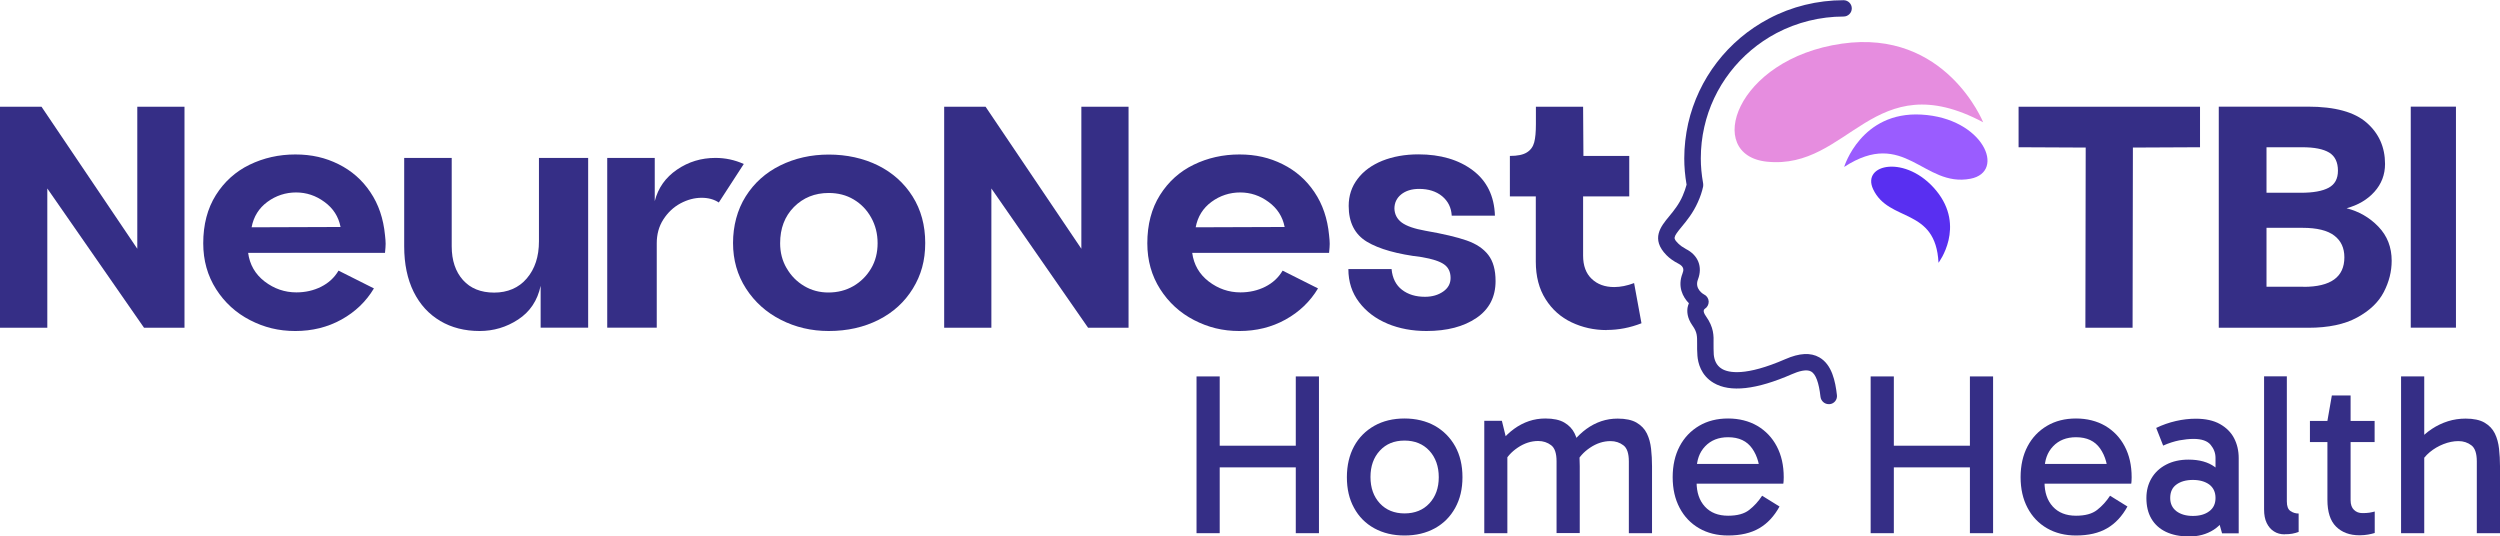 <svg width="247" height="53" viewBox="0 0 247 53" fill="none" xmlns="http://www.w3.org/2000/svg"><g><path d="M0 10.546H4.102L13.564 24.577V10.546H18.228V32.383H14.231L4.674 18.621V32.383H0V10.546Z" fill="#352E86" /><path d="M24.702 31.628C23.318 30.915 22.193 29.891 21.35 28.568C20.507 27.244 20.08 25.735 20.08 24.039C20.08 22.188 20.497 20.596 21.329 19.273C22.162 17.949 23.276 16.946 24.66 16.274C26.045 15.602 27.555 15.261 29.178 15.261C30.802 15.261 32.156 15.582 33.447 16.223C34.737 16.864 35.789 17.784 36.59 18.983C37.403 20.183 37.881 21.599 38.038 23.233C38.079 23.584 38.1 23.874 38.1 24.091C38.1 24.287 38.079 24.587 38.038 24.98H24.515C24.671 26.148 25.212 27.089 26.149 27.813C27.086 28.526 28.127 28.888 29.283 28.888C30.167 28.888 30.99 28.702 31.729 28.33C32.468 27.958 33.041 27.43 33.447 26.738L36.944 28.495C36.164 29.798 35.091 30.822 33.728 31.577C32.364 32.331 30.844 32.704 29.178 32.704C27.513 32.704 26.087 32.342 24.702 31.628ZM33.644 22.416C33.447 21.403 32.916 20.576 32.062 19.955C31.209 19.324 30.271 19.014 29.251 19.014C28.231 19.014 27.263 19.324 26.42 19.945C25.577 20.565 25.056 21.403 24.858 22.457L33.655 22.426L33.644 22.416Z" fill="#352E86" /><path d="M43.504 31.711C42.37 31.049 41.495 30.088 40.87 28.837C40.246 27.575 39.934 26.076 39.934 24.339V15.602H44.629V24.339C44.629 25.724 45.003 26.841 45.742 27.668C46.481 28.495 47.512 28.909 48.824 28.909C50.136 28.909 51.26 28.444 52.051 27.503C52.852 26.562 53.248 25.352 53.248 23.843V15.602H58.11V32.373H53.415V28.237C53.102 29.695 52.363 30.801 51.197 31.566C50.031 32.331 48.761 32.703 47.387 32.703C45.919 32.703 44.618 32.373 43.494 31.711H43.504Z" fill="#352E86" /><path d="M59.994 15.602H64.689V19.872C65.022 18.57 65.751 17.535 66.886 16.76C68.02 15.985 69.28 15.602 70.685 15.602C71.664 15.602 72.59 15.799 73.486 16.202L71.018 20.007C70.55 19.697 69.988 19.541 69.322 19.541C68.614 19.541 67.916 19.727 67.219 20.1C66.532 20.472 65.969 21.01 65.532 21.692C65.095 22.374 64.887 23.16 64.887 24.039V32.373H59.994V15.602Z" fill="#352E86" /><path d="M77.15 31.597C75.703 30.863 74.558 29.829 73.704 28.506C72.851 27.182 72.424 25.683 72.424 24.008C72.424 22.333 72.84 20.73 73.673 19.407C74.506 18.084 75.641 17.06 77.088 16.346C78.534 15.633 80.127 15.271 81.887 15.271C83.646 15.271 85.311 15.633 86.748 16.346C88.185 17.06 89.33 18.084 90.163 19.407C90.995 20.73 91.412 22.261 91.412 24.008C91.412 25.755 91.006 27.182 90.194 28.506C89.382 29.829 88.258 30.863 86.811 31.597C85.364 32.331 83.719 32.703 81.876 32.703C80.169 32.703 78.587 32.331 77.15 31.597ZM77.723 26.5C78.149 27.244 78.722 27.823 79.451 28.258C80.179 28.692 80.981 28.899 81.845 28.899C82.751 28.899 83.573 28.692 84.312 28.268C85.041 27.844 85.624 27.265 86.061 26.531C86.498 25.797 86.707 24.959 86.707 24.029C86.707 23.098 86.498 22.261 86.071 21.496C85.645 20.73 85.072 20.141 84.343 19.707C83.615 19.273 82.792 19.066 81.876 19.066C80.502 19.066 79.357 19.531 78.441 20.451C77.525 21.382 77.077 22.571 77.077 24.029C77.077 24.939 77.285 25.755 77.712 26.489L77.723 26.5Z" fill="#352E86" /><path d="M93.273 10.546H97.375L106.838 24.577V10.546H111.501V32.383H107.504L97.948 18.621V32.383H93.284V10.546H93.273Z" fill="#352E86" /><path d="M117.978 31.628C116.593 30.915 115.469 29.891 114.625 28.568C113.782 27.244 113.355 25.735 113.355 24.039C113.355 22.188 113.772 20.596 114.605 19.273C115.437 17.949 116.551 16.946 117.936 16.274C119.32 15.602 120.83 15.261 122.454 15.261C124.078 15.261 125.431 15.582 126.722 16.223C128.013 16.864 129.064 17.784 129.866 18.983C130.678 20.183 131.157 21.599 131.313 23.233C131.354 23.584 131.375 23.874 131.375 24.091C131.375 24.287 131.354 24.587 131.313 24.98H117.79C117.946 26.148 118.488 27.089 119.425 27.813C120.361 28.526 121.402 28.888 122.558 28.888C123.443 28.888 124.265 28.702 125.004 28.33C125.743 27.958 126.316 27.43 126.722 26.738L130.22 28.495C129.439 29.798 128.367 30.822 127.003 31.577C125.639 32.331 124.119 32.704 122.454 32.704C120.788 32.704 119.362 32.342 117.978 31.628ZM126.92 22.416C126.722 21.403 126.191 20.576 125.337 19.955C124.484 19.324 123.547 19.014 122.527 19.014C121.507 19.014 120.538 19.324 119.695 19.945C118.852 20.565 118.331 21.403 118.134 22.457L126.93 22.426L126.92 22.416Z" fill="#352E86" /><path d="M137.091 31.98C135.925 31.494 134.988 30.791 134.281 29.86C133.573 28.93 133.219 27.844 133.219 26.582H137.487C137.57 27.492 137.924 28.175 138.517 28.63C139.121 29.095 139.871 29.323 140.787 29.323C141.495 29.323 142.099 29.147 142.588 28.805C143.077 28.464 143.317 28.02 143.317 27.461C143.317 26.862 143.098 26.417 142.671 26.117C142.244 25.817 141.516 25.58 140.485 25.404C138.059 25.114 136.258 24.608 135.051 23.884C133.854 23.16 133.25 21.982 133.25 20.348C133.25 19.335 133.541 18.445 134.135 17.67C134.718 16.895 135.54 16.305 136.581 15.881C137.622 15.468 138.809 15.251 140.141 15.251C142.317 15.251 144.108 15.778 145.503 16.822C146.898 17.866 147.637 19.366 147.699 21.309H143.431C143.389 20.513 143.067 19.872 142.484 19.386C141.89 18.9 141.13 18.663 140.204 18.663C139.475 18.663 138.882 18.849 138.434 19.21C137.987 19.572 137.768 20.048 137.768 20.617C137.789 21.185 138.039 21.651 138.497 21.992C138.965 22.333 139.735 22.602 140.829 22.798C142.609 23.108 143.962 23.429 144.909 23.76C145.857 24.091 146.564 24.566 147.043 25.187C147.522 25.807 147.762 26.665 147.762 27.772C147.762 29.333 147.137 30.553 145.877 31.411C144.618 32.269 142.973 32.703 140.933 32.703C139.538 32.703 138.247 32.466 137.081 31.98H137.091Z" fill="#352E86" /><path d="M158.732 32.611C157.483 32.611 156.338 32.352 155.266 31.845C154.204 31.339 153.34 30.574 152.705 29.56C152.059 28.547 151.737 27.306 151.737 25.859V19.407H149.176V15.406C149.936 15.406 150.487 15.292 150.862 15.054C151.227 14.827 151.466 14.496 151.581 14.062C151.695 13.627 151.747 13.028 151.747 12.262V10.546H156.411L156.442 15.406H160.97V19.407H156.411V25.259C156.411 26.252 156.692 27.017 157.264 27.555C157.827 28.092 158.566 28.361 159.482 28.361C160.106 28.361 160.762 28.227 161.449 27.968L162.178 31.939C161.043 32.383 159.898 32.6 158.743 32.6L158.732 32.611Z" fill="#352E86" /><path d="M206.067 14.579L199.436 14.547V10.546H217.362V14.547L210.73 14.579L210.699 32.383H206.036L206.067 14.579Z" fill="#352E86" /><path d="M219.225 10.536H228.022C230.687 10.536 232.623 11.063 233.831 12.128C235.038 13.183 235.642 14.548 235.642 16.202C235.642 17.256 235.288 18.177 234.591 18.952C233.893 19.728 232.977 20.265 231.842 20.576C233.06 20.886 234.112 21.485 234.986 22.395C235.861 23.305 236.298 24.422 236.298 25.766C236.298 26.82 236.038 27.855 235.517 28.857C234.997 29.86 234.122 30.698 232.883 31.37C231.655 32.042 230.041 32.383 228.074 32.383H219.215V10.536H219.225ZM227.324 19.045C228.542 19.045 229.458 18.88 230.073 18.549C230.687 18.218 230.989 17.66 230.989 16.864C230.989 16.026 230.697 15.426 230.125 15.075C229.542 14.723 228.657 14.548 227.46 14.548H223.931V19.045H227.324ZM227.595 28.34C230.281 28.34 231.624 27.369 231.624 25.425C231.624 24.494 231.291 23.781 230.624 23.274C229.958 22.767 228.917 22.509 227.491 22.509H223.931V28.33H227.595V28.34Z" fill="#352E86" /><path d="M238.182 10.536H242.648V32.373H238.182V10.536Z" fill="#352E86" /><path d="M118.217 52.679V37.191H120.507V52.679H118.217ZM119.737 46.176V44.036H128.71V46.176H119.737ZM128.023 52.679V37.191H130.313V52.679H128.023Z" fill="#352E86" /><path d="M138.767 52.907C137.632 52.907 136.643 52.669 135.779 52.194C134.915 51.718 134.249 51.046 133.78 50.177C133.301 49.309 133.072 48.306 133.072 47.148C133.072 45.99 133.312 44.966 133.78 44.098C134.249 43.229 134.925 42.557 135.779 42.071C136.643 41.585 137.642 41.347 138.767 41.347C139.891 41.347 140.911 41.596 141.765 42.071C142.618 42.557 143.285 43.229 143.774 44.098C144.253 44.966 144.492 45.98 144.492 47.148C144.492 48.316 144.253 49.309 143.774 50.177C143.295 51.046 142.629 51.718 141.765 52.194C140.901 52.669 139.912 52.907 138.767 52.907ZM138.767 50.725C139.787 50.725 140.609 50.394 141.223 49.733C141.838 49.071 142.15 48.213 142.15 47.148C142.15 46.083 141.838 45.204 141.223 44.532C140.609 43.87 139.787 43.529 138.767 43.529C137.746 43.529 136.945 43.86 136.331 44.522C135.716 45.183 135.404 46.052 135.404 47.127C135.404 48.203 135.716 49.071 136.331 49.733C136.945 50.394 137.767 50.725 138.767 50.725Z" fill="#352E86" /><path d="M146.647 52.679V41.575H148.386L148.864 43.529L148.292 43.601C148.708 43.115 149.135 42.702 149.593 42.371C150.051 42.04 150.54 41.782 151.061 41.606C151.582 41.43 152.123 41.347 152.685 41.347C153.476 41.347 154.101 41.482 154.559 41.751C155.017 42.02 155.35 42.371 155.569 42.816C155.787 43.26 155.923 43.767 155.985 44.325C156.047 44.883 156.079 45.462 156.079 46.052V52.669H153.788V45.576C153.788 44.79 153.611 44.253 153.247 43.984C152.893 43.715 152.466 43.57 151.977 43.57C151.28 43.57 150.603 43.788 149.958 44.222C149.312 44.656 148.854 45.173 148.563 45.783V44.511H148.927V52.679H146.637H146.647ZM160.93 52.679V45.587C160.93 44.801 160.753 44.263 160.388 43.994C160.035 43.725 159.608 43.581 159.118 43.581C158.421 43.581 157.744 43.798 157.099 44.232C156.453 44.666 155.995 45.183 155.704 45.793L155.433 43.612C155.85 43.126 156.276 42.712 156.734 42.381C157.193 42.05 157.682 41.792 158.202 41.616C158.723 41.441 159.264 41.358 159.826 41.358C160.617 41.358 161.242 41.492 161.7 41.761C162.158 42.03 162.491 42.381 162.71 42.826C162.928 43.27 163.064 43.777 163.126 44.336C163.189 44.894 163.22 45.473 163.22 46.062V52.679H160.93Z" fill="#352E86" /><path d="M170.735 52.907C169.653 52.907 168.695 52.669 167.873 52.194C167.05 51.718 166.405 51.046 165.947 50.177C165.489 49.309 165.26 48.306 165.26 47.148C165.26 45.99 165.489 44.966 165.947 44.098C166.405 43.229 167.05 42.557 167.873 42.071C168.695 41.585 169.653 41.347 170.735 41.347C171.818 41.347 172.797 41.596 173.619 42.071C174.441 42.557 175.087 43.229 175.545 44.098C176.003 44.966 176.232 45.98 176.232 47.148C176.232 47.251 176.232 47.365 176.222 47.479C176.222 47.592 176.201 47.696 176.19 47.789H167.446V45.835H174.546L173.9 47.158C173.9 46.011 173.64 45.059 173.119 44.315C172.599 43.57 171.808 43.198 170.735 43.198C169.788 43.198 169.039 43.498 168.466 44.098C167.894 44.697 167.623 45.483 167.623 46.455V47.634C167.623 48.647 167.894 49.453 168.445 50.053C168.997 50.653 169.757 50.953 170.735 50.953C171.641 50.953 172.328 50.767 172.817 50.384C173.307 50.002 173.734 49.536 174.098 48.978L175.816 50.043C175.295 50.994 174.629 51.718 173.806 52.194C172.994 52.669 171.964 52.907 170.725 52.907H170.735Z" fill="#352E86" /><path d="M184.82 52.679V37.191H187.111V52.679H184.82ZM186.33 46.176V44.036H195.303V46.176H186.33ZM194.627 52.679V37.191H196.917V52.679H194.627Z" fill="#352E86" /><path d="M205.11 52.907C204.028 52.907 203.07 52.669 202.248 52.194C201.425 51.718 200.78 51.046 200.322 50.177C199.864 49.309 199.635 48.306 199.635 47.148C199.635 45.99 199.864 44.966 200.322 44.098C200.78 43.229 201.425 42.557 202.248 42.071C203.07 41.585 204.028 41.347 205.11 41.347C206.193 41.347 207.172 41.596 207.994 42.071C208.816 42.557 209.462 43.229 209.92 44.098C210.378 44.966 210.607 45.98 210.607 47.148C210.607 47.251 210.607 47.365 210.597 47.479C210.597 47.592 210.576 47.696 210.565 47.789H201.821V45.835H208.921L208.275 47.158C208.275 46.011 208.015 45.059 207.494 44.315C206.974 43.57 206.183 43.198 205.11 43.198C204.163 43.198 203.414 43.498 202.841 44.098C202.269 44.697 201.998 45.483 201.998 46.455V47.634C201.998 48.647 202.269 49.453 202.82 50.053C203.372 50.653 204.132 50.953 205.11 50.953C206.016 50.953 206.703 50.767 207.192 50.384C207.682 50.002 208.109 49.536 208.473 48.978L210.191 50.043C209.67 50.994 209.004 51.718 208.181 52.194C207.369 52.669 206.339 52.907 205.1 52.907H205.11Z" fill="#352E86" /><path d="M216.239 53C215.364 53 214.625 52.845 213.99 52.545C213.366 52.245 212.887 51.811 212.554 51.242C212.221 50.674 212.064 49.991 212.064 49.206C212.064 48.482 212.231 47.83 212.564 47.262C212.897 46.693 213.376 46.238 214.011 45.907C214.646 45.576 215.375 45.411 216.228 45.411C217.301 45.411 218.154 45.649 218.81 46.124C219.456 46.6 219.914 47.262 220.174 48.089H218.893V45.245C218.893 44.77 218.737 44.346 218.415 43.953C218.092 43.56 217.53 43.364 216.718 43.364C216.291 43.364 215.822 43.415 215.312 43.508C214.802 43.612 214.271 43.777 213.72 44.025L213.033 42.278C213.657 41.978 214.303 41.751 214.979 41.596C215.656 41.441 216.312 41.368 216.947 41.368C217.904 41.368 218.706 41.544 219.331 41.895C219.955 42.247 220.424 42.712 220.726 43.291C221.028 43.87 221.184 44.532 221.184 45.256V52.69H219.539L218.966 50.663L220.184 50.322C219.914 51.222 219.424 51.883 218.716 52.338C218.009 52.793 217.186 53.01 216.239 53.01V53ZM216.655 50.974C217.332 50.974 217.873 50.818 218.279 50.508C218.696 50.198 218.893 49.764 218.893 49.195C218.893 48.627 218.685 48.182 218.279 47.872C217.863 47.572 217.322 47.417 216.655 47.417C215.989 47.417 215.437 47.572 215.031 47.872C214.615 48.172 214.417 48.616 214.417 49.195C214.417 49.774 214.625 50.188 215.031 50.508C215.448 50.818 215.989 50.974 216.655 50.974Z" fill="#352E86" /><path d="M225.721 52.793C225.326 52.793 224.972 52.7 224.67 52.504C224.368 52.318 224.129 52.038 223.952 51.677C223.775 51.315 223.691 50.87 223.691 50.332V37.181H225.94V49.536C225.94 50.012 226.054 50.322 226.294 50.487C226.533 50.653 226.804 50.736 227.106 50.736V52.555C226.908 52.628 226.689 52.69 226.46 52.731C226.231 52.773 225.992 52.783 225.732 52.783L225.721 52.793Z" fill="#352E86" /><path d="M228.221 43.674V41.585H234.612V43.674H228.221ZM233.124 52.886C232.145 52.886 231.375 52.597 230.802 52.028C230.23 51.459 229.949 50.581 229.949 49.381V41.575L230.386 39.073H232.239V49.422C232.239 49.846 232.354 50.167 232.572 50.374C232.791 50.591 233.072 50.694 233.405 50.694C233.665 50.694 233.894 50.684 234.092 50.653C234.29 50.622 234.467 50.581 234.623 50.539V52.659C234.425 52.721 234.207 52.773 233.967 52.814C233.728 52.855 233.447 52.886 233.134 52.886H233.124Z" fill="#352E86" /><path d="M237.225 52.679V37.191H239.515V52.679H237.225ZM244.709 52.679V45.587C244.709 44.801 244.532 44.263 244.168 43.994C243.814 43.725 243.387 43.581 242.898 43.581C242.409 43.581 241.909 43.684 241.409 43.88C240.91 44.077 240.452 44.346 240.056 44.677C239.661 45.008 239.359 45.38 239.14 45.793L238.869 43.612C239.296 43.126 239.765 42.712 240.264 42.381C240.764 42.05 241.305 41.792 241.867 41.616C242.43 41.44 243.013 41.358 243.606 41.358C244.397 41.358 245.022 41.492 245.48 41.761C245.938 42.03 246.271 42.381 246.49 42.826C246.708 43.27 246.844 43.777 246.906 44.336C246.968 44.894 247 45.473 247 46.062V52.679H244.709Z" fill="#352E86" /><path d="M191.524 25.962C191.524 25.962 194.241 22.406 191.295 18.828C188.349 15.251 183.873 16.171 185.07 18.704C186.632 22.002 191.254 20.451 191.524 25.962Z" fill="#592FF1" /><path d="M195.939 12.087C195.939 12.087 192.243 2.843 181.979 4.312C171.433 5.821 168.342 15.334 174.577 15.975C182.718 16.812 185.05 6.276 195.949 12.087H195.939Z" fill="#E68DDF" /><path d="M182.207 16.481C182.207 16.481 183.873 10.981 189.838 11.322C195.969 11.663 198.228 16.978 194.678 17.66C190.035 18.549 188.172 12.604 182.207 16.492V16.481Z" fill="#9A5CFF" /><path d="M180.677 39.931C180.271 39.931 179.917 39.621 179.865 39.207C179.709 37.801 179.397 36.964 178.939 36.705C178.47 36.436 177.648 36.705 177.055 36.964C173.536 38.504 170.934 38.794 169.31 37.832C168.04 37.088 167.759 35.837 167.706 35.154C167.665 34.679 167.675 34.286 167.675 33.955C167.675 33.221 167.696 32.838 167.217 32.166C166.676 31.401 166.665 30.76 166.738 30.357C166.77 30.212 166.811 30.078 166.863 29.964C166.249 29.333 165.729 28.309 166.228 27.027C166.353 26.707 166.426 26.355 165.822 26.045C165.354 25.807 164.958 25.528 164.646 25.208C163.074 23.605 164.084 22.375 164.906 21.382C165.364 20.824 165.885 20.193 166.249 19.345C166.416 18.952 166.541 18.601 166.634 18.249C166.478 17.339 166.405 16.491 166.405 15.654C166.405 14.486 166.541 13.328 166.79 12.201C167.8 7.765 170.705 3.981 174.765 1.84C177.023 0.641 179.574 0.021 182.145 0.021C182.593 0.021 182.957 0.383 182.957 0.827C182.957 1.272 182.593 1.634 182.145 1.634C179.834 1.634 177.554 2.202 175.524 3.267C171.891 5.19 169.278 8.571 168.383 12.552C168.154 13.555 168.04 14.599 168.04 15.644C168.04 16.43 168.112 17.246 168.269 18.115C168.289 18.218 168.279 18.322 168.269 18.425C168.165 18.921 167.998 19.428 167.748 19.976C167.28 21.03 166.665 21.785 166.166 22.385C165.26 23.491 165.302 23.533 165.812 24.06C166.01 24.256 166.259 24.432 166.561 24.598C167.779 25.208 168.237 26.366 167.759 27.606C167.394 28.547 168.289 29.064 168.394 29.116C168.654 29.25 168.81 29.519 168.82 29.798C168.82 30.088 168.685 30.357 168.435 30.512C168.383 30.553 168.165 30.708 168.55 31.246C169.33 32.352 169.32 33.148 169.299 33.986C169.299 34.306 169.299 34.637 169.32 35.03C169.362 35.485 169.528 36.095 170.132 36.447C170.777 36.829 172.443 37.201 176.388 35.485C177.783 34.875 178.887 34.813 179.751 35.309C181 36.023 181.333 37.677 181.489 39.042C181.541 39.486 181.219 39.89 180.771 39.931C180.74 39.931 180.709 39.931 180.677 39.931Z" fill="#352E86" /></g><defs><rect width="247" height="53" fill="white" /></defs></svg> 